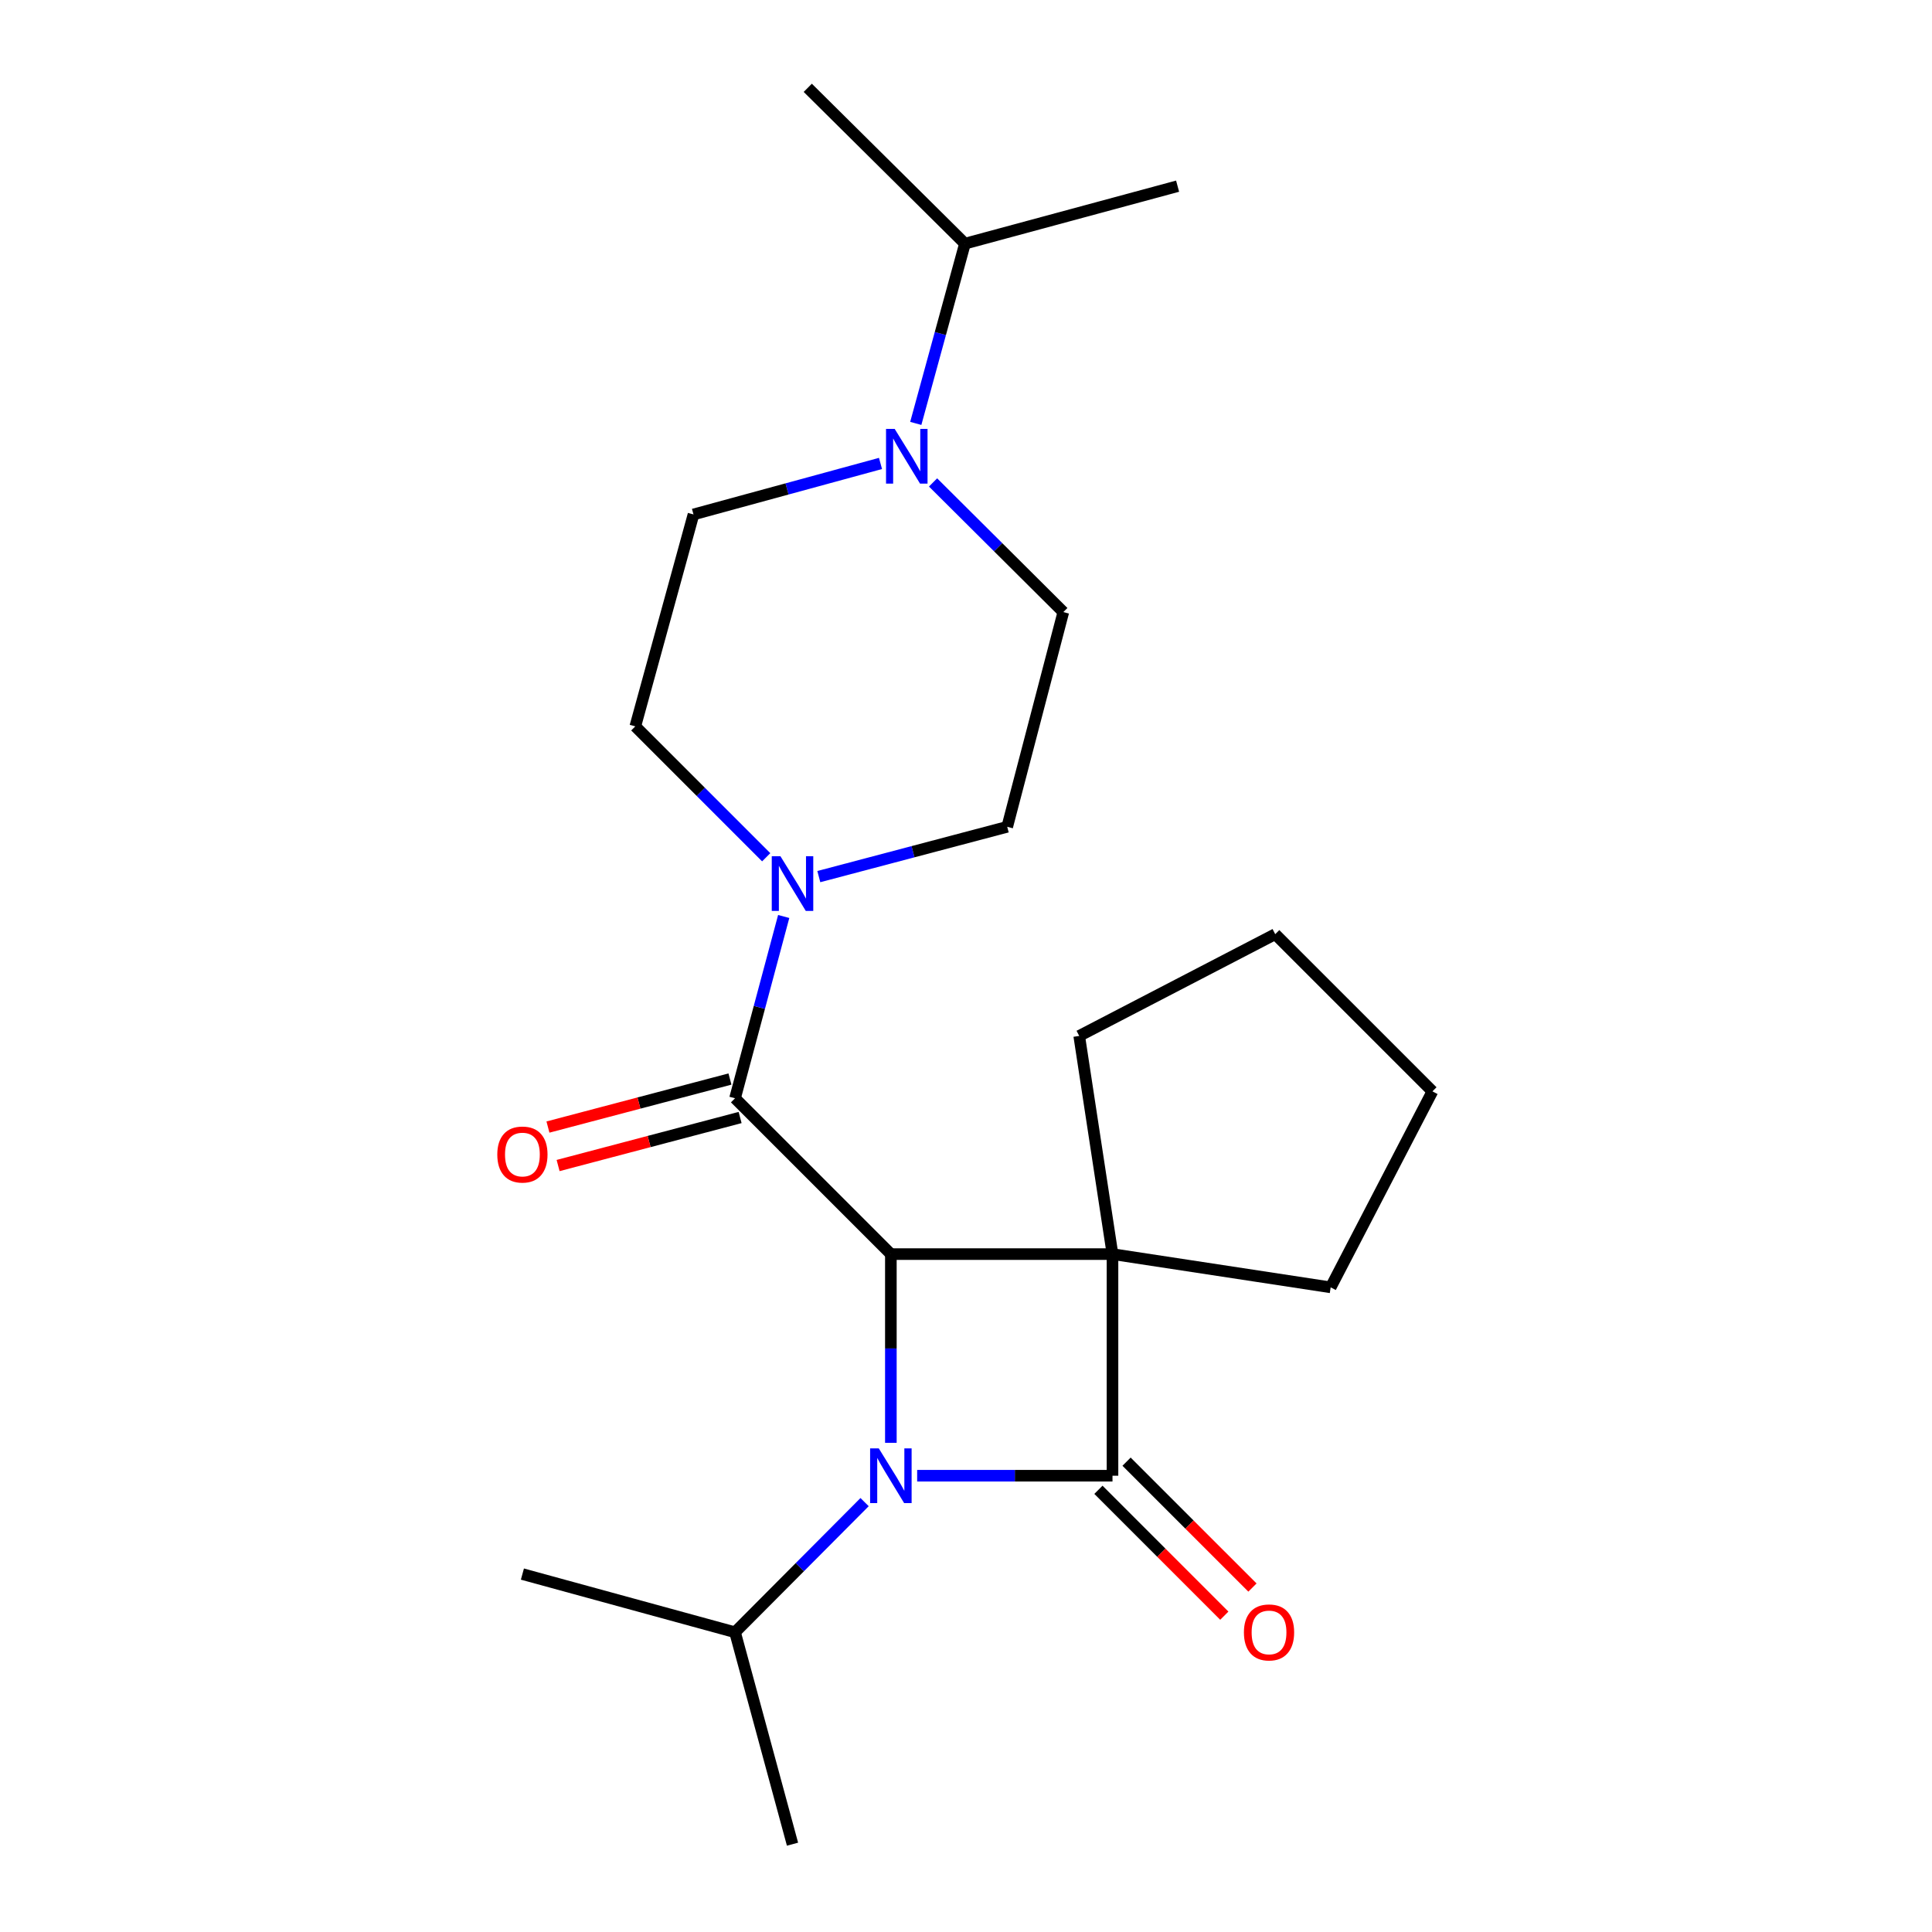 <?xml version='1.0' encoding='iso-8859-1'?>
<svg version='1.1' baseProfile='full'
              xmlns='http://www.w3.org/2000/svg'
                      xmlns:rdkit='http://www.rdkit.org/xml'
                      xmlns:xlink='http://www.w3.org/1999/xlink'
                  xml:space='preserve'
width='1000px' height='1000px' viewBox='0 0 1000 1000'>
<!-- END OF HEADER -->
<rect style='opacity:1.0;fill:#FFFFFF;stroke:none' width='1000' height='1000' x='0' y='0'> </rect>
<path class='bond-0' d='M 575.823,649.12 L 575.823,763.832' style='fill:none;fill-rule:evenodd;stroke:#000000;stroke-width:6px;stroke-linecap:butt;stroke-linejoin:miter;stroke-opacity:1' />
<path class='bond-2' d='M 575.823,649.12 L 461.111,649.12' style='fill:none;fill-rule:evenodd;stroke:#000000;stroke-width:6px;stroke-linecap:butt;stroke-linejoin:miter;stroke-opacity:1' />
<path class='bond-13' d='M 575.823,649.12 L 688.75,666.329' style='fill:none;fill-rule:evenodd;stroke:#000000;stroke-width:6px;stroke-linecap:butt;stroke-linejoin:miter;stroke-opacity:1' />
<path class='bond-14' d='M 575.823,649.12 L 558.602,536.193' style='fill:none;fill-rule:evenodd;stroke:#000000;stroke-width:6px;stroke-linecap:butt;stroke-linejoin:miter;stroke-opacity:1' />
<path class='bond-6' d='M 568.541,771.114 L 601.121,803.694' style='fill:none;fill-rule:evenodd;stroke:#000000;stroke-width:6px;stroke-linecap:butt;stroke-linejoin:miter;stroke-opacity:1' />
<path class='bond-6' d='M 601.121,803.694 L 633.702,836.274' style='fill:none;fill-rule:evenodd;stroke:#FF0000;stroke-width:6px;stroke-linecap:butt;stroke-linejoin:miter;stroke-opacity:1' />
<path class='bond-6' d='M 583.105,756.55 L 615.685,789.13' style='fill:none;fill-rule:evenodd;stroke:#000000;stroke-width:6px;stroke-linecap:butt;stroke-linejoin:miter;stroke-opacity:1' />
<path class='bond-6' d='M 615.685,789.13 L 648.266,821.71' style='fill:none;fill-rule:evenodd;stroke:#FF0000;stroke-width:6px;stroke-linecap:butt;stroke-linejoin:miter;stroke-opacity:1' />
<path class='bond-23' d='M 575.823,763.832 L 525.271,763.832' style='fill:none;fill-rule:evenodd;stroke:#000000;stroke-width:6px;stroke-linecap:butt;stroke-linejoin:miter;stroke-opacity:1' />
<path class='bond-23' d='M 525.271,763.832 L 474.719,763.832' style='fill:none;fill-rule:evenodd;stroke:#0000FF;stroke-width:6px;stroke-linecap:butt;stroke-linejoin:miter;stroke-opacity:1' />
<path class='bond-1' d='M 461.111,746.804 L 461.111,697.962' style='fill:none;fill-rule:evenodd;stroke:#0000FF;stroke-width:6px;stroke-linecap:butt;stroke-linejoin:miter;stroke-opacity:1' />
<path class='bond-1' d='M 461.111,697.962 L 461.111,649.12' style='fill:none;fill-rule:evenodd;stroke:#000000;stroke-width:6px;stroke-linecap:butt;stroke-linejoin:miter;stroke-opacity:1' />
<path class='bond-8' d='M 447.513,777.492 L 413.983,811.174' style='fill:none;fill-rule:evenodd;stroke:#0000FF;stroke-width:6px;stroke-linecap:butt;stroke-linejoin:miter;stroke-opacity:1' />
<path class='bond-8' d='M 413.983,811.174 L 380.453,844.857' style='fill:none;fill-rule:evenodd;stroke:#000000;stroke-width:6px;stroke-linecap:butt;stroke-linejoin:miter;stroke-opacity:1' />
<path class='bond-3' d='M 461.111,649.12 L 380.453,568.461' style='fill:none;fill-rule:evenodd;stroke:#000000;stroke-width:6px;stroke-linecap:butt;stroke-linejoin:miter;stroke-opacity:1' />
<path class='bond-4' d='M 380.453,568.461 L 393.048,521.414' style='fill:none;fill-rule:evenodd;stroke:#000000;stroke-width:6px;stroke-linecap:butt;stroke-linejoin:miter;stroke-opacity:1' />
<path class='bond-4' d='M 393.048,521.414 L 405.643,474.367' style='fill:none;fill-rule:evenodd;stroke:#0000FF;stroke-width:6px;stroke-linecap:butt;stroke-linejoin:miter;stroke-opacity:1' />
<path class='bond-7' d='M 377.825,558.504 L 330.72,570.934' style='fill:none;fill-rule:evenodd;stroke:#000000;stroke-width:6px;stroke-linecap:butt;stroke-linejoin:miter;stroke-opacity:1' />
<path class='bond-7' d='M 330.72,570.934 L 283.616,583.364' style='fill:none;fill-rule:evenodd;stroke:#FF0000;stroke-width:6px;stroke-linecap:butt;stroke-linejoin:miter;stroke-opacity:1' />
<path class='bond-7' d='M 383.08,578.418 L 335.975,590.848' style='fill:none;fill-rule:evenodd;stroke:#000000;stroke-width:6px;stroke-linecap:butt;stroke-linejoin:miter;stroke-opacity:1' />
<path class='bond-7' d='M 335.975,590.848 L 288.871,603.278' style='fill:none;fill-rule:evenodd;stroke:#FF0000;stroke-width:6px;stroke-linecap:butt;stroke-linejoin:miter;stroke-opacity:1' />
<path class='bond-9' d='M 396.586,443.714 L 362.711,409.838' style='fill:none;fill-rule:evenodd;stroke:#0000FF;stroke-width:6px;stroke-linecap:butt;stroke-linejoin:miter;stroke-opacity:1' />
<path class='bond-9' d='M 362.711,409.838 L 328.835,375.962' style='fill:none;fill-rule:evenodd;stroke:#000000;stroke-width:6px;stroke-linecap:butt;stroke-linejoin:miter;stroke-opacity:1' />
<path class='bond-10' d='M 423.817,453.732 L 472.575,440.845' style='fill:none;fill-rule:evenodd;stroke:#0000FF;stroke-width:6px;stroke-linecap:butt;stroke-linejoin:miter;stroke-opacity:1' />
<path class='bond-10' d='M 472.575,440.845 L 521.334,427.957' style='fill:none;fill-rule:evenodd;stroke:#000000;stroke-width:6px;stroke-linecap:butt;stroke-linejoin:miter;stroke-opacity:1' />
<path class='bond-5' d='M 482.948,249.703 L 516.662,283.259' style='fill:none;fill-rule:evenodd;stroke:#0000FF;stroke-width:6px;stroke-linecap:butt;stroke-linejoin:miter;stroke-opacity:1' />
<path class='bond-5' d='M 516.662,283.259 L 550.375,316.816' style='fill:none;fill-rule:evenodd;stroke:#000000;stroke-width:6px;stroke-linecap:butt;stroke-linejoin:miter;stroke-opacity:1' />
<path class='bond-15' d='M 474.004,219.156 L 486.73,172.635' style='fill:none;fill-rule:evenodd;stroke:#0000FF;stroke-width:6px;stroke-linecap:butt;stroke-linejoin:miter;stroke-opacity:1' />
<path class='bond-15' d='M 486.73,172.635 L 499.455,126.113' style='fill:none;fill-rule:evenodd;stroke:#000000;stroke-width:6px;stroke-linecap:butt;stroke-linejoin:miter;stroke-opacity:1' />
<path class='bond-24' d='M 455.749,239.877 L 407.351,253.075' style='fill:none;fill-rule:evenodd;stroke:#0000FF;stroke-width:6px;stroke-linecap:butt;stroke-linejoin:miter;stroke-opacity:1' />
<path class='bond-24' d='M 407.351,253.075 L 358.952,266.274' style='fill:none;fill-rule:evenodd;stroke:#000000;stroke-width:6px;stroke-linecap:butt;stroke-linejoin:miter;stroke-opacity:1' />
<path class='bond-16' d='M 380.453,844.857 L 270.398,814.74' style='fill:none;fill-rule:evenodd;stroke:#000000;stroke-width:6px;stroke-linecap:butt;stroke-linejoin:miter;stroke-opacity:1' />
<path class='bond-17' d='M 380.453,844.857 L 410.203,954.545' style='fill:none;fill-rule:evenodd;stroke:#000000;stroke-width:6px;stroke-linecap:butt;stroke-linejoin:miter;stroke-opacity:1' />
<path class='bond-11' d='M 328.835,375.962 L 358.952,266.274' style='fill:none;fill-rule:evenodd;stroke:#000000;stroke-width:6px;stroke-linecap:butt;stroke-linejoin:miter;stroke-opacity:1' />
<path class='bond-12' d='M 521.334,427.957 L 550.375,316.816' style='fill:none;fill-rule:evenodd;stroke:#000000;stroke-width:6px;stroke-linecap:butt;stroke-linejoin:miter;stroke-opacity:1' />
<path class='bond-20' d='M 688.75,666.329 L 741.42,564.891' style='fill:none;fill-rule:evenodd;stroke:#000000;stroke-width:6px;stroke-linecap:butt;stroke-linejoin:miter;stroke-opacity:1' />
<path class='bond-21' d='M 558.602,536.193 L 660.052,483.523' style='fill:none;fill-rule:evenodd;stroke:#000000;stroke-width:6px;stroke-linecap:butt;stroke-linejoin:miter;stroke-opacity:1' />
<path class='bond-18' d='M 499.455,126.113 L 418.099,45.455' style='fill:none;fill-rule:evenodd;stroke:#000000;stroke-width:6px;stroke-linecap:butt;stroke-linejoin:miter;stroke-opacity:1' />
<path class='bond-19' d='M 499.455,126.113 L 609.522,96.363' style='fill:none;fill-rule:evenodd;stroke:#000000;stroke-width:6px;stroke-linecap:butt;stroke-linejoin:miter;stroke-opacity:1' />
<path class='bond-22' d='M 741.42,564.891 L 660.052,483.523' style='fill:none;fill-rule:evenodd;stroke:#000000;stroke-width:6px;stroke-linecap:butt;stroke-linejoin:miter;stroke-opacity:1' />
<path  class='atom-2' d='M 454.851 749.672
L 464.131 764.672
Q 465.051 766.152, 466.531 768.832
Q 468.011 771.512, 468.091 771.672
L 468.091 749.672
L 471.851 749.672
L 471.851 777.992
L 467.971 777.992
L 458.011 761.592
Q 456.851 759.672, 455.611 757.472
Q 454.411 755.272, 454.051 754.592
L 454.051 777.992
L 450.371 777.992
L 450.371 749.672
L 454.851 749.672
' fill='#0000FF'/>
<path  class='atom-5' d='M 403.943 443.171
L 413.223 458.171
Q 414.143 459.651, 415.623 462.331
Q 417.103 465.011, 417.183 465.171
L 417.183 443.171
L 420.943 443.171
L 420.943 471.491
L 417.063 471.491
L 407.103 455.091
Q 405.943 453.171, 404.703 450.971
Q 403.503 448.771, 403.143 448.091
L 403.143 471.491
L 399.463 471.491
L 399.463 443.171
L 403.943 443.171
' fill='#0000FF'/>
<path  class='atom-6' d='M 463.09 222.008
L 472.37 237.008
Q 473.29 238.488, 474.77 241.168
Q 476.25 243.848, 476.33 244.008
L 476.33 222.008
L 480.09 222.008
L 480.09 250.328
L 476.21 250.328
L 466.25 233.928
Q 465.09 232.008, 463.85 229.808
Q 462.65 227.608, 462.29 226.928
L 462.29 250.328
L 458.61 250.328
L 458.61 222.008
L 463.09 222.008
' fill='#0000FF'/>
<path  class='atom-7' d='M 643.848 844.937
Q 643.848 838.137, 647.208 834.337
Q 650.568 830.537, 656.848 830.537
Q 663.128 830.537, 666.488 834.337
Q 669.848 838.137, 669.848 844.937
Q 669.848 851.817, 666.448 855.737
Q 663.048 859.617, 656.848 859.617
Q 650.608 859.617, 647.208 855.737
Q 643.848 851.857, 643.848 844.937
M 656.848 856.417
Q 661.168 856.417, 663.488 853.537
Q 665.848 850.617, 665.848 844.937
Q 665.848 839.377, 663.488 836.577
Q 661.168 833.737, 656.848 833.737
Q 652.528 833.737, 650.168 836.537
Q 647.848 839.337, 647.848 844.937
Q 647.848 850.657, 650.168 853.537
Q 652.528 856.417, 656.848 856.417
' fill='#FF0000'/>
<path  class='atom-8' d='M 257.398 597.582
Q 257.398 590.782, 260.758 586.982
Q 264.118 583.182, 270.398 583.182
Q 276.678 583.182, 280.038 586.982
Q 283.398 590.782, 283.398 597.582
Q 283.398 604.462, 279.998 608.382
Q 276.598 612.262, 270.398 612.262
Q 264.158 612.262, 260.758 608.382
Q 257.398 604.502, 257.398 597.582
M 270.398 609.062
Q 274.718 609.062, 277.038 606.182
Q 279.398 603.262, 279.398 597.582
Q 279.398 592.022, 277.038 589.222
Q 274.718 586.382, 270.398 586.382
Q 266.078 586.382, 263.718 589.182
Q 261.398 591.982, 261.398 597.582
Q 261.398 603.302, 263.718 606.182
Q 266.078 609.062, 270.398 609.062
' fill='#FF0000'/>
</svg>
